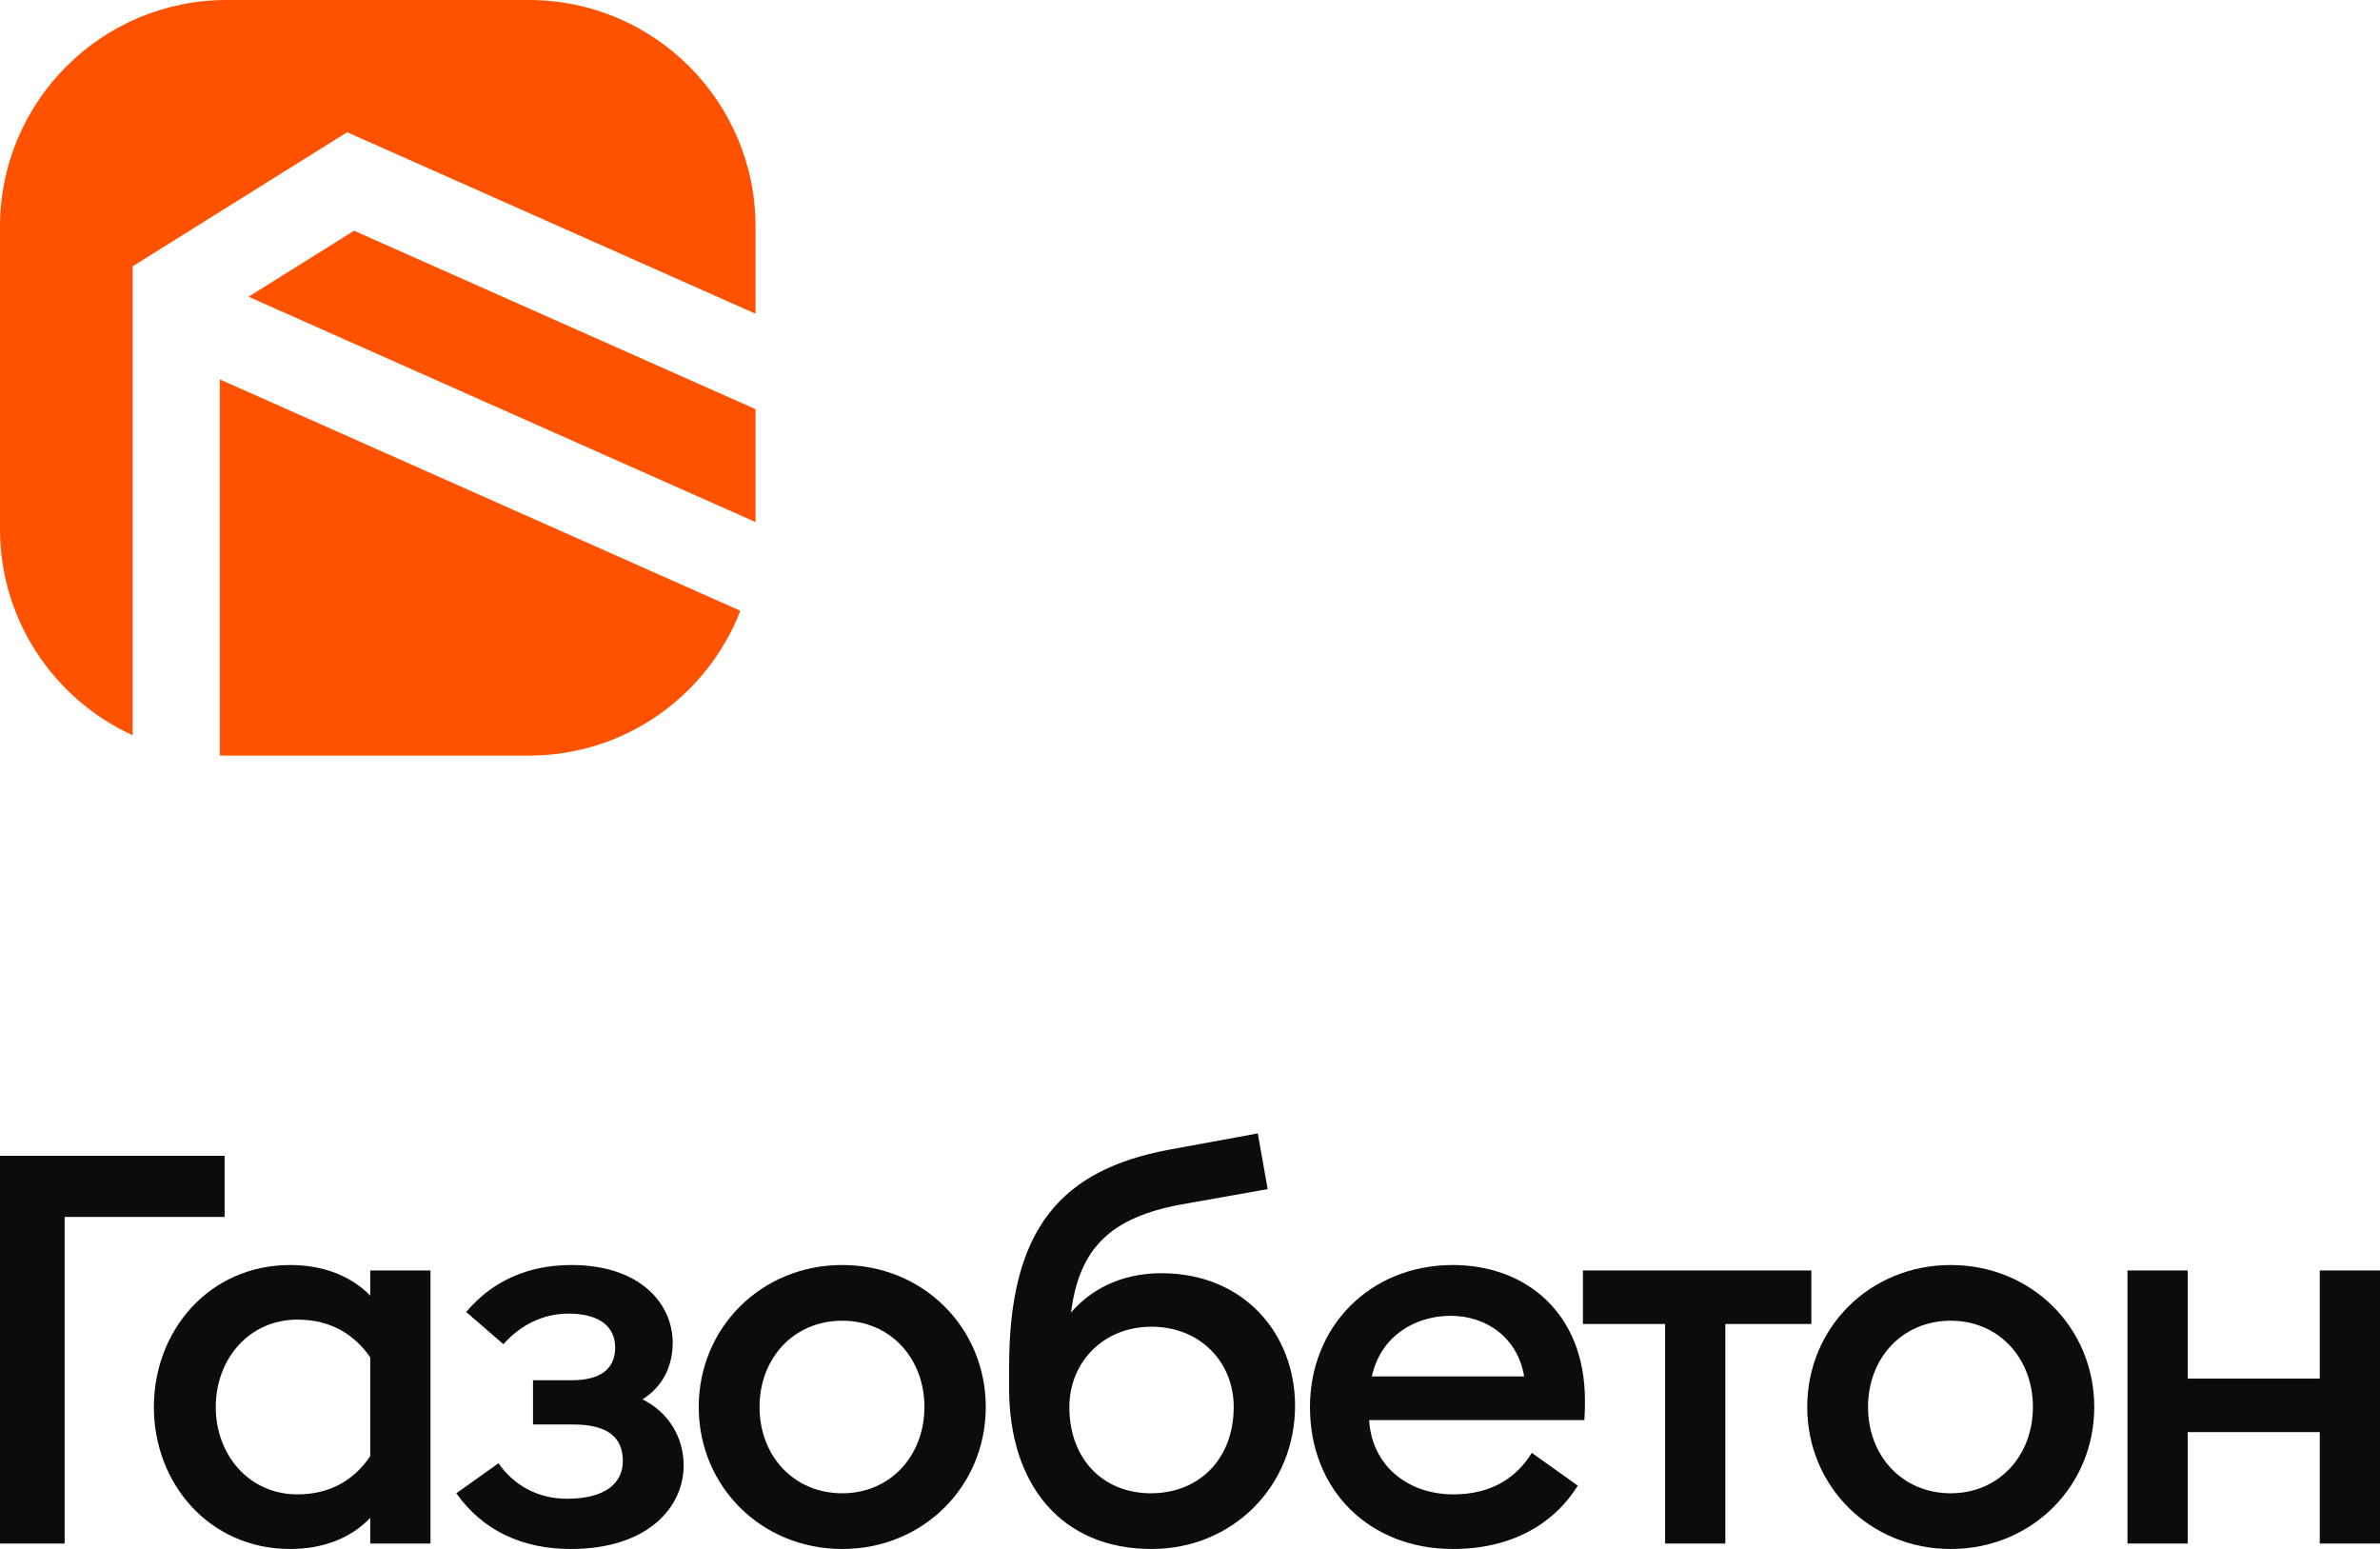<svg width="126" height="82" viewBox="0 0 126 82" fill="none" xmlns="http://www.w3.org/2000/svg">
<path d="M12 0C5.373 0 0 5.373 0 12V28C0 32.851 2.878 37.03 7.021 38.921V14.099L18.379 7L40 16.609V12C40 5.373 34.627 0 28 0H12Z" fill="#FF5200"/>
<path d="M40 21.661L18.746 12.215L13.157 15.709L40 27.638V21.661Z" fill="#FF5200"/>
<path d="M39.194 32.333L11.637 20.085V39.995C11.758 39.998 11.879 40 12 40H28C33.1 40 37.456 36.819 39.194 32.333Z" fill="#FF5200"/>
<path d="M11.89 61.185V64.423H3.422V81.711H0V61.185H11.89Z" fill="#0D0C0C"/>
<path d="M15.367 82C11.075 82 8.146 78.531 8.146 74.484C8.146 70.436 11.075 66.967 15.367 66.967C17.107 66.967 18.586 67.545 19.601 68.586V67.256H22.791V81.711H19.601V80.352C18.586 81.422 17.107 82 15.367 82ZM15.744 79.109C17.6 79.109 18.818 78.242 19.601 77.085V71.853C18.818 70.725 17.6 69.858 15.744 69.858C13.192 69.858 11.423 71.94 11.423 74.484C11.423 77.028 13.192 79.109 15.744 79.109Z" fill="#0D0C0C"/>
<path d="M30.219 82C27.638 82 25.55 81.017 24.158 79.051L26.391 77.461C27.174 78.589 28.421 79.34 30.016 79.34C32.104 79.34 32.974 78.473 32.974 77.346C32.974 76.103 32.191 75.409 30.335 75.409H28.218V73.067H30.277C31.756 73.067 32.568 72.489 32.568 71.332C32.568 70.205 31.698 69.54 30.103 69.54C28.74 69.54 27.551 70.147 26.652 71.159L24.68 69.453C26.043 67.834 27.928 66.967 30.248 66.967C33.96 66.967 35.613 69.078 35.613 71.072C35.613 72.258 35.149 73.356 34.018 74.079C35.41 74.773 36.193 76.103 36.193 77.577C36.193 79.803 34.279 82 30.219 82Z" fill="#0D0C0C"/>
<path d="M44.59 82C40.298 82 36.992 78.675 36.992 74.484C36.992 70.292 40.298 66.967 44.59 66.967C48.882 66.967 52.188 70.292 52.188 74.484C52.188 78.675 48.882 82 44.59 82ZM44.59 79.051C47.142 79.051 48.94 77.056 48.94 74.484C48.94 71.911 47.142 69.916 44.59 69.916C42.009 69.916 40.211 71.911 40.211 74.484C40.211 77.056 42.009 79.051 44.59 79.051Z" fill="#0D0C0C"/>
<path d="M60.964 82C56.208 82 53.424 78.618 53.424 73.501V72.344C53.424 65.001 56.208 61.937 61.863 60.867L66.59 60L67.112 62.949L62.559 63.758C58.76 64.452 57.136 66.1 56.701 69.482C57.977 68.008 59.717 67.401 61.486 67.401C65.865 67.401 68.562 70.61 68.562 74.426C68.562 78.647 65.285 82 60.964 82ZM60.935 79.051C63.458 79.051 65.314 77.259 65.314 74.484C65.314 72.084 63.516 70.234 60.964 70.234C58.354 70.234 56.614 72.171 56.614 74.484C56.614 77.259 58.412 79.051 60.935 79.051Z" fill="#0D0C0C"/>
<path d="M76.92 82C72.512 82 69.351 78.907 69.351 74.484C69.351 70.234 72.512 66.967 76.92 66.967C80.748 66.967 83.909 69.482 83.909 74.137C83.909 74.455 83.909 74.715 83.88 75.177H72.483C72.628 77.577 74.513 79.109 76.949 79.109C79.008 79.109 80.313 78.184 81.096 76.912L83.532 78.647C82.227 80.728 79.965 82 76.92 82ZM72.628 72.865H80.69C80.342 70.783 78.66 69.656 76.804 69.656C74.919 69.656 73.092 70.725 72.628 72.865Z" fill="#0D0C0C"/>
<path d="M88.152 81.711V70.089H83.802V67.256H95.895V70.089H91.342V81.711H88.152Z" fill="#0D0C0C"/>
<path d="M103.275 82C98.983 82 95.677 78.675 95.677 74.484C95.677 70.292 98.983 66.967 103.275 66.967C107.567 66.967 110.873 70.292 110.873 74.484C110.873 78.675 107.567 82 103.275 82ZM103.275 79.051C105.827 79.051 107.625 77.056 107.625 74.484C107.625 71.911 105.827 69.916 103.275 69.916C100.694 69.916 98.896 71.911 98.896 74.484C98.896 77.056 100.694 79.051 103.275 79.051Z" fill="#0D0C0C"/>
<path d="M112.631 81.711V67.256H115.821V72.98H122.81V67.256H126V81.711H122.81V75.813H115.821V81.711H112.631Z" fill="#0D0C0C"/>
</svg>
